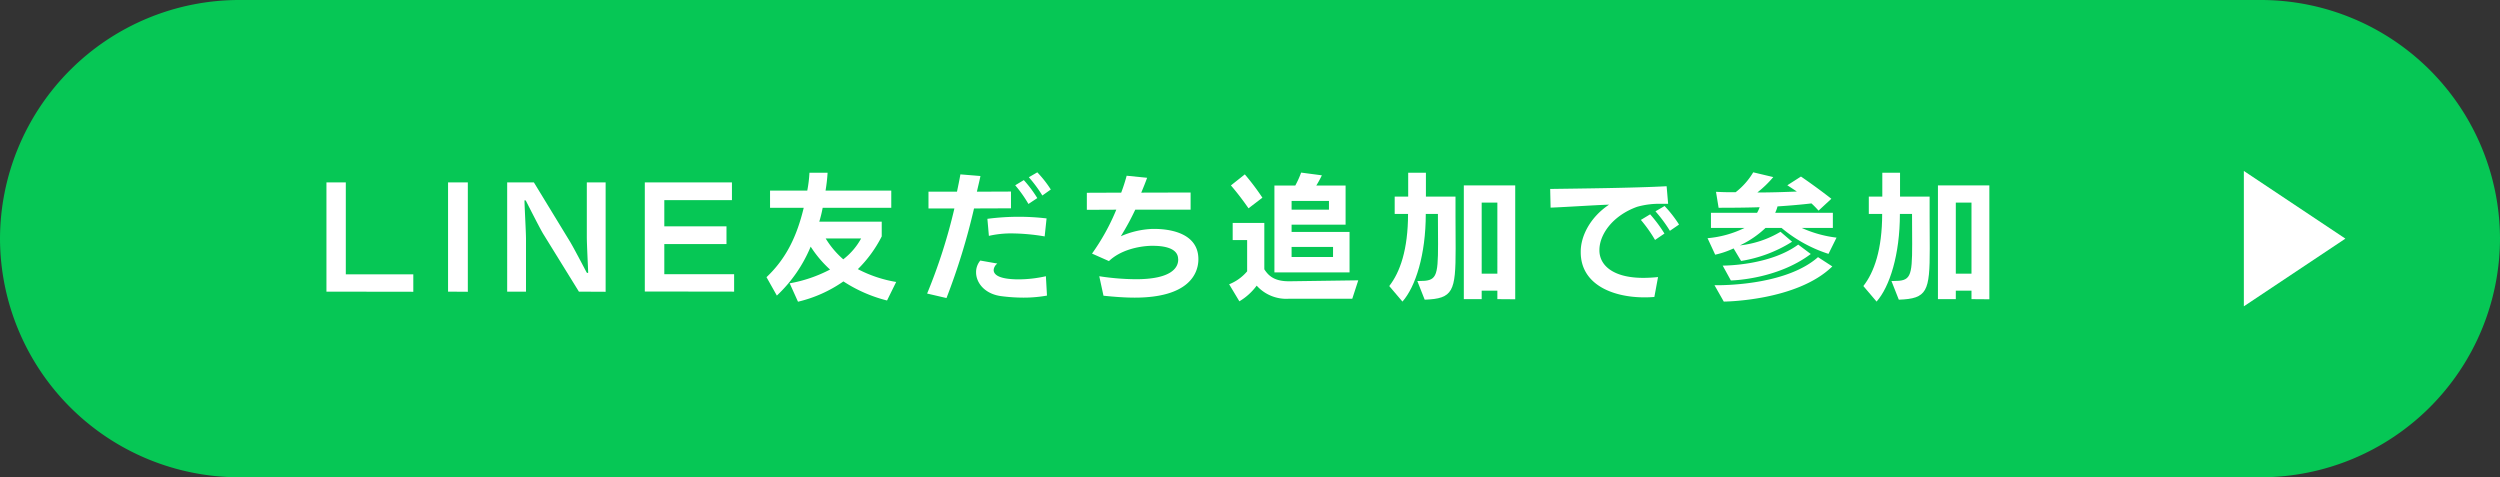 <svg xmlns="http://www.w3.org/2000/svg" viewBox="0 0 550 105"><rect x="0" y="0" width="550" height="105" fill="#333333" stroke="none"/><defs><style>.cls-1{fill:#06c755;}.cls-2{fill:#fff;}</style></defs><g id="レイヤー_2" data-name="レイヤー 2"><g id="デザイン"><path class="cls-1" d="M550,52.5A52.654,52.654,0,0,1,497.5,105H52.5A52.654,52.654,0,0,1,0,52.5H0A52.654,52.654,0,0,1,52.5,0h445A52.654,52.654,0,0,1,550,52.5Z"/><path class="cls-2" d="M71.818,64.161V40.131h4.26V60.35H90.927v3.84Z"/><path class="cls-2" d="M98.572,64.161V40.131h4.35V64.19Z"/><path class="cls-2" d="M127.359,64.161l-7.86-12.72c-.72-1.17-3.81-7.29-3.81-7.29a.457.457,0,0,0-.21-.09c-.06,0-.09.03-.09.12,0,1.14.33,6.87.33,8.37v11.61h-4.14V40.131h5.88l8.01,13.14c.81,1.349,3.6,6.689,3.6,6.689a.473.473,0,0,0,.24.09c.06,0,.09-.03.09-.12-.03-1.019-.3-6.239-.3-7.8v-12h4.14V64.19Z"/><path class="cls-2" d="M141.858,64.13v-24h19.169v3.9H146.148V49.79h13.679v3.9H146.148v6.63h15.36v3.84Z"/><path class="cls-2" d="M195.149,66.11a31.622,31.622,0,0,1-9.6-4.2,29.163,29.163,0,0,1-9.99,4.469l-1.829-4.05a30.567,30.567,0,0,0,8.879-3.03,25.179,25.179,0,0,1-4.26-5.04,31.133,31.133,0,0,1-7.44,10.77l-2.279-4.05c4.319-4.079,6.69-9,8.19-15.269h-7.41v-3.78H177.6a28.563,28.563,0,0,0,.48-3.93h3.99a36.423,36.423,0,0,1-.45,3.93h14.46v3.78h-15.09a28.409,28.409,0,0,1-.75,3.06h13.74v3.24a27.673,27.673,0,0,1-5.25,7.2,28.063,28.063,0,0,0,8.429,2.821Zm-13.5-13.65a19.459,19.459,0,0,0,3.87,4.59,14.65,14.65,0,0,0,3.93-4.59Z"/><path class="cls-2" d="M203.967,64.58a120.466,120.466,0,0,0,6-18.719h-5.7v-3.69h6.27c.3-1.44.57-2.73.75-3.809l4.41.359c-.21,1.08-.511,2.25-.78,3.45l7.5-.03V45.83l-8.13.031a144.906,144.906,0,0,1-6.059,19.709Zm26.369.45a29.147,29.147,0,0,1-5.19.45,38.409,38.409,0,0,1-4.89-.33c-3.6-.48-5.519-2.909-5.519-5.249a3.954,3.954,0,0,1,.929-2.58l3.75.66a1.994,1.994,0,0,0-.81,1.409c0,.931.93,2.07,5.58,2.07a27.852,27.852,0,0,0,5.91-.69Zm-.51-13.019a45.363,45.363,0,0,0-7.14-.66,22,22,0,0,0-5.13.54l-.33-3.75a53.778,53.778,0,0,1,6.84-.45,52.015,52.015,0,0,1,6.18.36Zm-3.57-7.14a28.245,28.245,0,0,0-2.91-4.11l1.89-1.14a26.647,26.647,0,0,1,2.97,3.96Zm3.06-1.86a29.364,29.364,0,0,0-2.97-4.019l1.86-1.081a24.248,24.248,0,0,1,2.97,3.78Z"/><path class="cls-2" d="M249.755,46.131a54.864,54.864,0,0,1-3.18,5.85,18.948,18.948,0,0,1,6.96-1.62h.45c2.49,0,9.659.509,9.659,6.66,0,3.21-2.159,8.459-14.009,8.459-2.22,0-4.47-.18-6.87-.42l-.929-4.29a54.525,54.525,0,0,0,8.069.66c7.62,0,9.3-2.43,9.3-4.319,0-.12-.03-.241-.03-.361-.241-2.429-3.78-2.67-5.55-2.67h-.48c-2.64.09-6.6.9-9.179,3.361l-3.721-1.651a47.816,47.816,0,0,0,5.34-9.659l-6.479.03v-3.75l7.559-.03c.51-1.349.9-2.61,1.2-3.72l4.5.451c-.36,1.019-.81,2.13-1.29,3.269l10.859-.03v3.78Z"/><path class="cls-2" d="M283.58,65.72a8.744,8.744,0,0,1-7.11-2.88,12.886,12.886,0,0,1-3.809,3.45l-2.25-3.75a10.024,10.024,0,0,0,3.96-2.849v-6.87H271.19V49.04h6.96v10.2c1.021,1.62,2.43,2.639,5.4,2.639h.24l15.029-.21L297.5,65.72Zm-8.909-19.89a60.564,60.564,0,0,0-3.87-5.039l3.059-2.429a54.671,54.671,0,0,1,3.87,5.129Zm5.7,14.1V40.821h4.59a21.063,21.063,0,0,0,1.29-2.85l4.559.6a22.428,22.428,0,0,1-1.229,2.249h6.45v8.61H284.15v1.59H296.9V59.93Zm12-15.719h-8.22v1.92h8.22Zm.9,10.11H284.15V56.54h9.119Z"/><path class="cls-2" d="M311.81,61.821h.42c3.75,0,4.141-.75,4.141-8.13,0-1.771-.03-3.96-.03-6.63h-2.67c0,9-2.25,16.019-5.13,19.289l-2.91-3.42c2.37-3.029,4.139-8.01,4.139-15.869h-2.939v-3.81h2.97V38h3.9v5.25h6.51v4.41c0,2.7.029,5.04.029,6.99,0,9.449-.54,11.069-6.81,11.279Zm17.61,3.989V63.951h-3.45V65.81h-3.93V40.791h11.309V65.84Zm0-21.239h-3.45V60.2h3.45Z"/><path class="cls-2" d="M363.96,65.33q-1.08.09-2.16.09c-7.11,0-14.04-2.88-14.04-9.929V55.34c0-3.359,2.041-7.529,6.24-10.319-3.45.12-9.06.51-12.869.66l-.09-4.11c6.119-.09,18.419-.21,25.618-.6l.33,3.87h-1.56a17.71,17.71,0,0,0-5.28.66c-5.459,1.98-8.279,6.15-8.279,9.509v.061c0,3.269,2.97,6.059,9.66,6.059a31.9,31.9,0,0,0,3.239-.179Zm.149-12.54a30.686,30.686,0,0,0-3.119-4.409l2.04-1.23a30.518,30.518,0,0,1,3.149,4.229Zm3.271-2.009a31.153,31.153,0,0,0-3.18-4.29l2.01-1.17a26.95,26.95,0,0,1,3.179,4.08Z"/><path class="cls-2" d="M402.269,55.851a30.53,30.53,0,0,1-10.319-5.7h-3.54a21.581,21.581,0,0,1-5.64,3.84,22.087,22.087,0,0,0,8.94-3l2.55,2.19a30,30,0,0,1-11.22,4.23l-1.65-2.76a19.567,19.567,0,0,1-4.049,1.38L375.66,52.4a22.927,22.927,0,0,0,8.13-2.25h-7.38v-3.33h10.14a6.579,6.579,0,0,0,.57-1.23c-2.76.09-5.94.12-9.029.12L377.52,42.2c1.26.059,2.19.089,3.24.089h1.08a15.693,15.693,0,0,0,3.87-4.38l4.41,1.05a23.452,23.452,0,0,1-3.51,3.39c3,0,5.67-.09,8.7-.21-.99-.66-2.1-1.38-2.1-1.38l3-1.92s3.239,2.191,6.689,4.89l-2.82,2.61a19.587,19.587,0,0,0-1.56-1.59c-2.28.27-4.679.48-7.469.66a7.217,7.217,0,0,1-.51,1.41h12.689v3.33h-6.84a25.983,25.983,0,0,0,7.65,2.13Zm.84,2.76c-7.83,7.649-23.879,7.739-23.879,7.739l-2.04-3.6h.6c2.88,0,15.6-.36,22.17-6.179ZM398.37,55.88c-7.53,5.67-17.58,5.821-17.58,5.821l-1.8-3.271h.03c.75,0,10.409-.09,16.589-4.619Z"/><path class="cls-2" d="M416.118,61.821h.42c3.75,0,4.14-.75,4.14-8.13,0-1.771-.03-3.96-.03-6.63h-2.67c0,9-2.25,16.019-5.13,19.289l-2.91-3.42c2.37-3.029,4.14-8.01,4.14-15.869h-2.94v-3.81h2.97V38h3.9v5.25h6.509v4.41c0,2.7.03,5.04.03,6.99,0,9.449-.54,11.069-6.81,11.279Zm17.609,3.989V63.951h-3.449V65.81h-3.931V40.791h11.31V65.84Zm0-21.239h-3.449V60.2h3.449Z"/><polygon class="cls-2" points="515.983 52.5 493.647 67.387 493.647 37.613 515.983 52.5"/></g></g></svg>